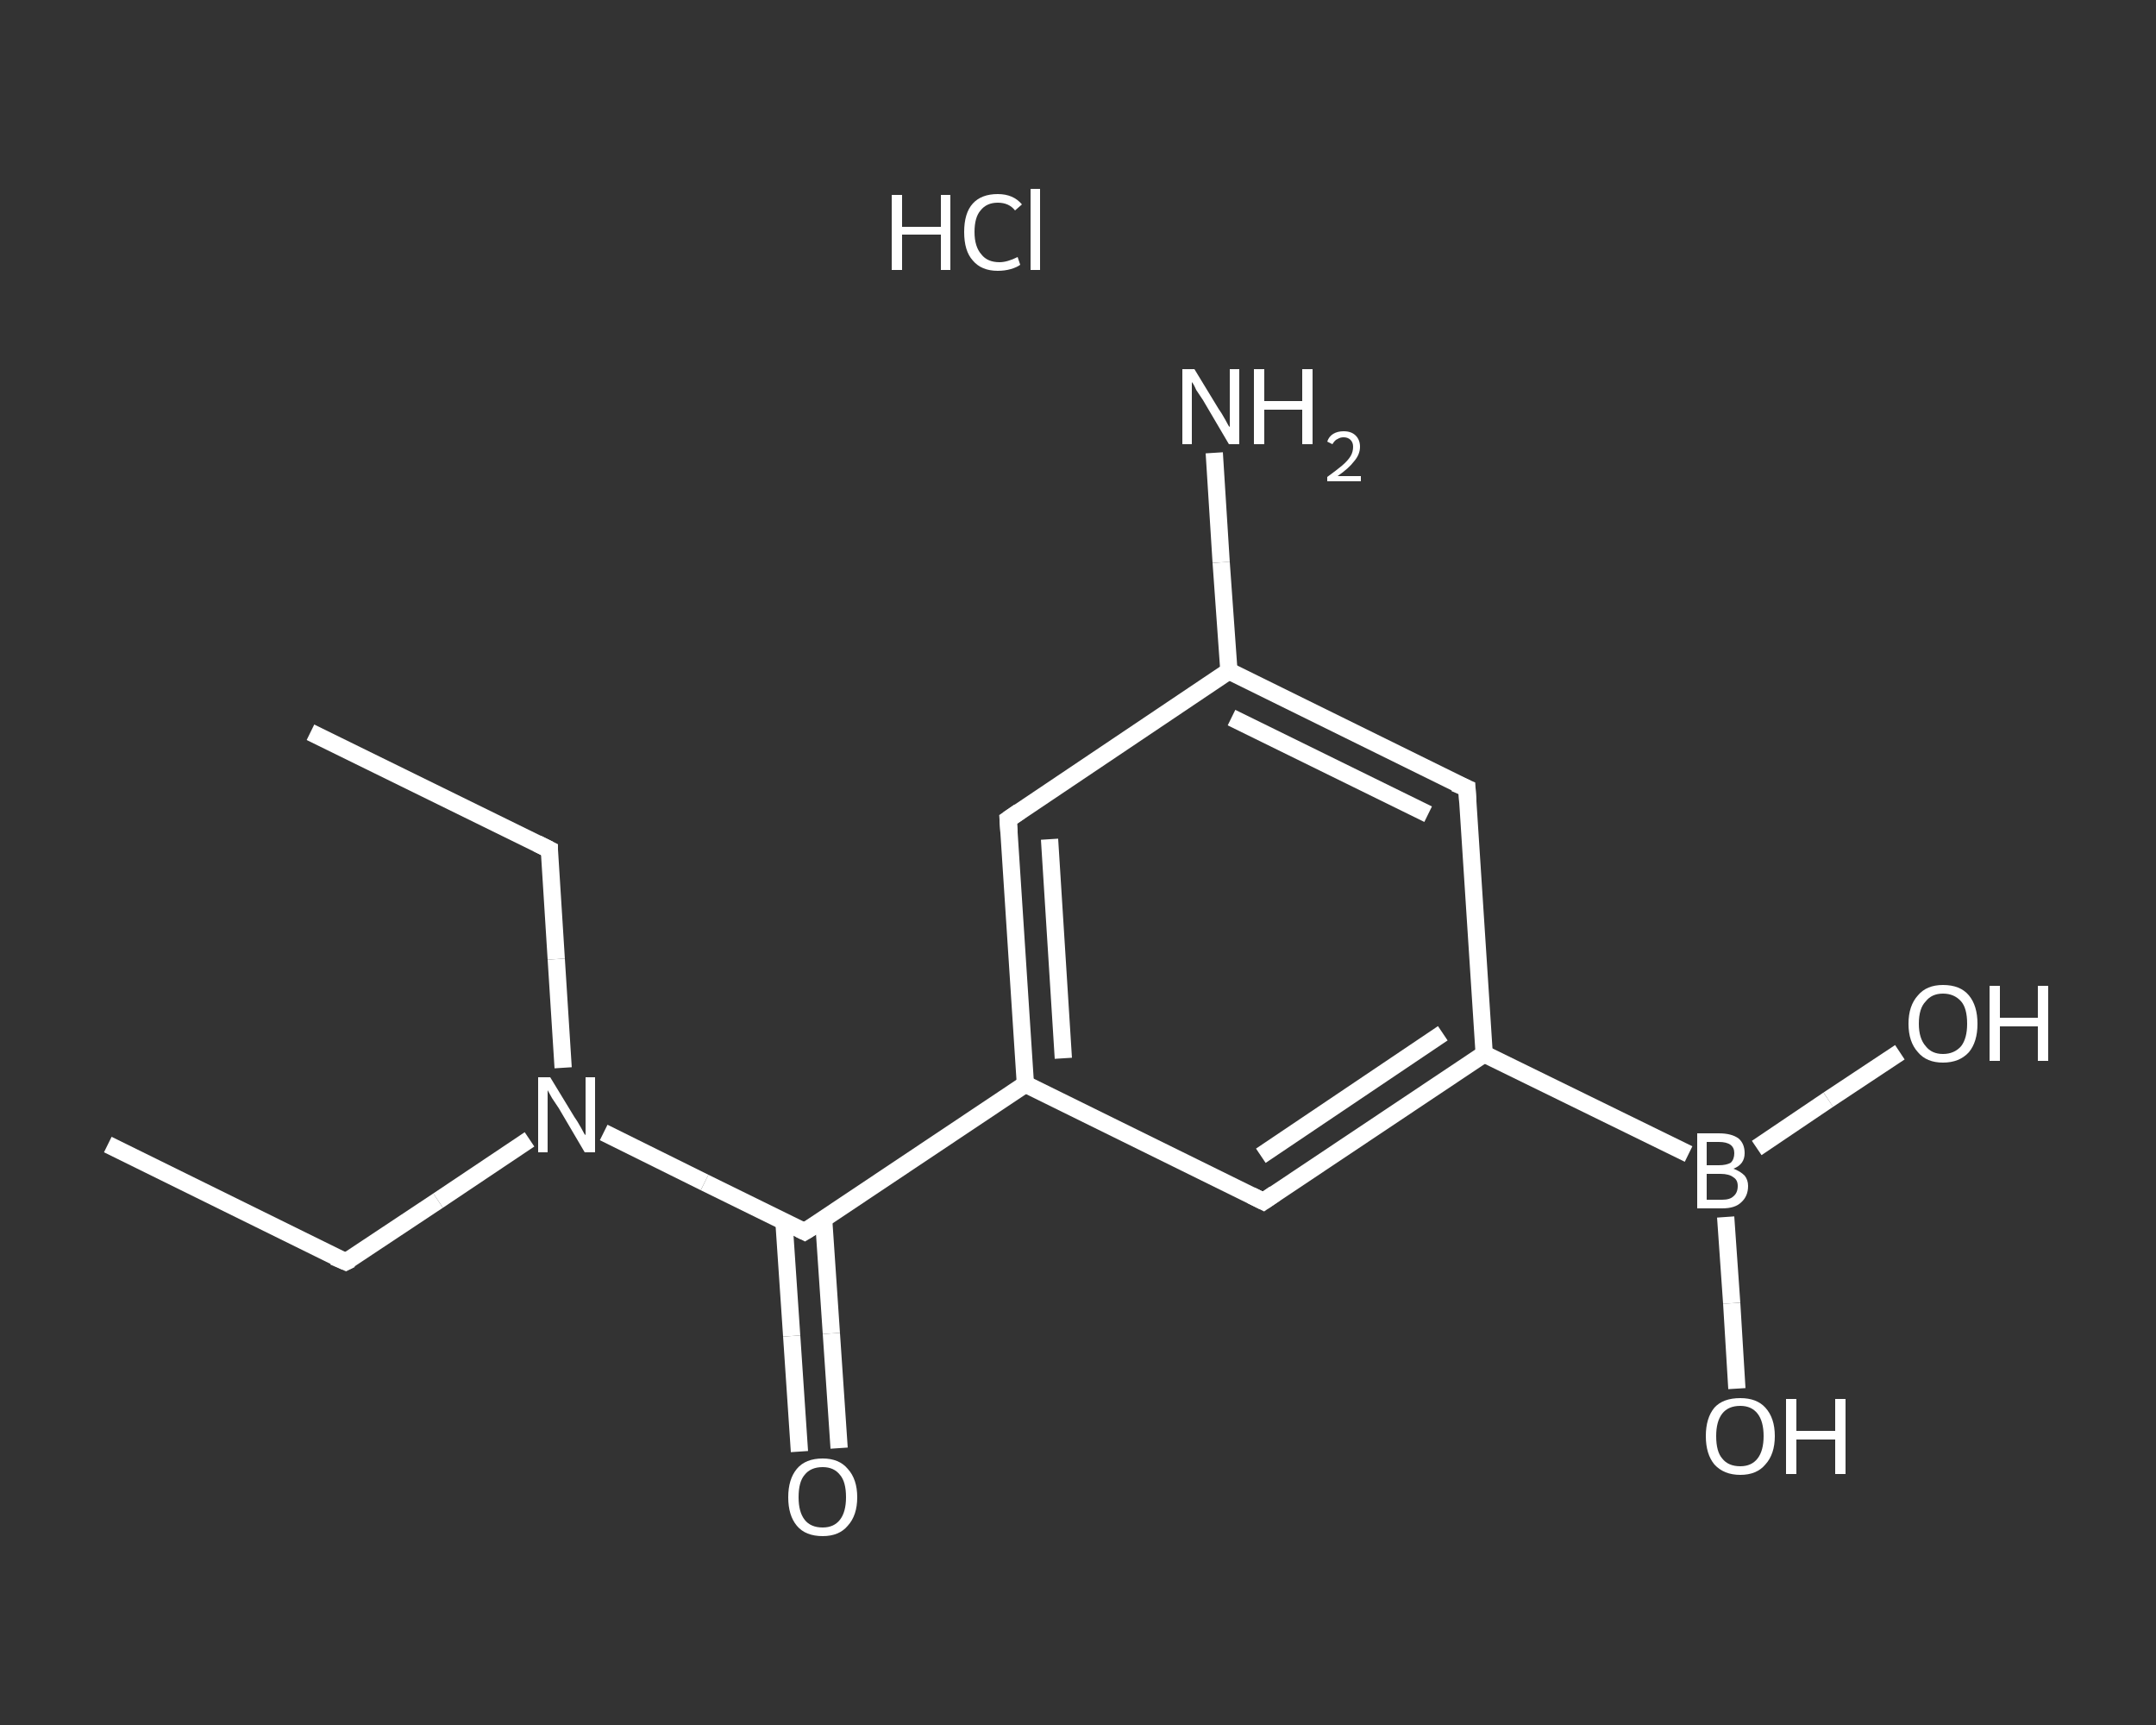 <?xml version='1.0' encoding='iso-8859-1'?>
<svg version='1.1' baseProfile='full'
              xmlns='http://www.w3.org/2000/svg'
                      xmlns:rdkit='http://www.rdkit.org/xml'
                      xmlns:xlink='http://www.w3.org/1999/xlink'
                  xml:space='preserve'
width='250px' height='200px' viewBox='0 0 250 200'>
<rect x="0" y="0" width="250" height="200" fill="#333333" stroke="none"/>
<!-- END OF HEADER -->
<rect style='opacity:1.0;fill:transparent;stroke:none' width='250.0' height='200.0' x='0.0' y='0.0'> </rect>
<path class='bond-0 atom-0 atom-1' d='M 12.5,132.7 L 40.1,146.3' style='fill:none;fill-rule:evenodd;stroke:#FFFFFF;stroke-width:2.0px;stroke-linecap:butt;stroke-linejoin:miter;stroke-opacity:1' />
<path class='bond-1 atom-1 atom-2' d='M 40.1,146.3 L 50.8,139.2' style='fill:none;fill-rule:evenodd;stroke:#FFFFFF;stroke-width:2.0px;stroke-linecap:butt;stroke-linejoin:miter;stroke-opacity:1' />
<path class='bond-1 atom-1 atom-2' d='M 50.8,139.2 L 61.4,132.1' style='fill:none;fill-rule:evenodd;stroke:#FFFFFF;stroke-width:2.0px;stroke-linecap:butt;stroke-linejoin:miter;stroke-opacity:1' />
<path class='bond-2 atom-2 atom-3' d='M 65.3,123.8 L 64.5,111.2' style='fill:none;fill-rule:evenodd;stroke:#FFFFFF;stroke-width:2.0px;stroke-linecap:butt;stroke-linejoin:miter;stroke-opacity:1' />
<path class='bond-2 atom-2 atom-3' d='M 64.5,111.2 L 63.7,98.5' style='fill:none;fill-rule:evenodd;stroke:#FFFFFF;stroke-width:2.0px;stroke-linecap:butt;stroke-linejoin:miter;stroke-opacity:1' />
<path class='bond-3 atom-3 atom-4' d='M 63.7,98.5 L 36.0,84.9' style='fill:none;fill-rule:evenodd;stroke:#FFFFFF;stroke-width:2.0px;stroke-linecap:butt;stroke-linejoin:miter;stroke-opacity:1' />
<path class='bond-4 atom-2 atom-5' d='M 70.0,131.3 L 81.7,137.1' style='fill:none;fill-rule:evenodd;stroke:#FFFFFF;stroke-width:2.0px;stroke-linecap:butt;stroke-linejoin:miter;stroke-opacity:1' />
<path class='bond-4 atom-2 atom-5' d='M 81.7,137.1 L 93.3,142.8' style='fill:none;fill-rule:evenodd;stroke:#FFFFFF;stroke-width:2.0px;stroke-linecap:butt;stroke-linejoin:miter;stroke-opacity:1' />
<path class='bond-5 atom-5 atom-6' d='M 90.9,141.6 L 91.8,154.9' style='fill:none;fill-rule:evenodd;stroke:#FFFFFF;stroke-width:2.0px;stroke-linecap:butt;stroke-linejoin:miter;stroke-opacity:1' />
<path class='bond-5 atom-5 atom-6' d='M 91.8,154.9 L 92.7,168.3' style='fill:none;fill-rule:evenodd;stroke:#FFFFFF;stroke-width:2.0px;stroke-linecap:butt;stroke-linejoin:miter;stroke-opacity:1' />
<path class='bond-5 atom-5 atom-6' d='M 95.5,141.3 L 96.4,154.6' style='fill:none;fill-rule:evenodd;stroke:#FFFFFF;stroke-width:2.0px;stroke-linecap:butt;stroke-linejoin:miter;stroke-opacity:1' />
<path class='bond-5 atom-5 atom-6' d='M 96.4,154.6 L 97.3,167.9' style='fill:none;fill-rule:evenodd;stroke:#FFFFFF;stroke-width:2.0px;stroke-linecap:butt;stroke-linejoin:miter;stroke-opacity:1' />
<path class='bond-6 atom-5 atom-7' d='M 93.3,142.8 L 118.9,125.7' style='fill:none;fill-rule:evenodd;stroke:#FFFFFF;stroke-width:2.0px;stroke-linecap:butt;stroke-linejoin:miter;stroke-opacity:1' />
<path class='bond-7 atom-7 atom-8' d='M 118.9,125.7 L 116.9,95.0' style='fill:none;fill-rule:evenodd;stroke:#FFFFFF;stroke-width:2.0px;stroke-linecap:butt;stroke-linejoin:miter;stroke-opacity:1' />
<path class='bond-7 atom-7 atom-8' d='M 123.3,122.7 L 121.7,97.3' style='fill:none;fill-rule:evenodd;stroke:#FFFFFF;stroke-width:2.0px;stroke-linecap:butt;stroke-linejoin:miter;stroke-opacity:1' />
<path class='bond-8 atom-8 atom-9' d='M 116.9,95.0 L 142.5,77.8' style='fill:none;fill-rule:evenodd;stroke:#FFFFFF;stroke-width:2.0px;stroke-linecap:butt;stroke-linejoin:miter;stroke-opacity:1' />
<path class='bond-9 atom-9 atom-10' d='M 142.5,77.8 L 141.6,65.2' style='fill:none;fill-rule:evenodd;stroke:#FFFFFF;stroke-width:2.0px;stroke-linecap:butt;stroke-linejoin:miter;stroke-opacity:1' />
<path class='bond-9 atom-9 atom-10' d='M 141.6,65.2 L 140.8,52.5' style='fill:none;fill-rule:evenodd;stroke:#FFFFFF;stroke-width:2.0px;stroke-linecap:butt;stroke-linejoin:miter;stroke-opacity:1' />
<path class='bond-10 atom-9 atom-11' d='M 142.5,77.8 L 170.1,91.4' style='fill:none;fill-rule:evenodd;stroke:#FFFFFF;stroke-width:2.0px;stroke-linecap:butt;stroke-linejoin:miter;stroke-opacity:1' />
<path class='bond-10 atom-9 atom-11' d='M 142.8,83.2 L 165.6,94.4' style='fill:none;fill-rule:evenodd;stroke:#FFFFFF;stroke-width:2.0px;stroke-linecap:butt;stroke-linejoin:miter;stroke-opacity:1' />
<path class='bond-11 atom-11 atom-12' d='M 170.1,91.4 L 172.1,122.2' style='fill:none;fill-rule:evenodd;stroke:#FFFFFF;stroke-width:2.0px;stroke-linecap:butt;stroke-linejoin:miter;stroke-opacity:1' />
<path class='bond-12 atom-12 atom-13' d='M 172.1,122.2 L 195.8,133.8' style='fill:none;fill-rule:evenodd;stroke:#FFFFFF;stroke-width:2.0px;stroke-linecap:butt;stroke-linejoin:miter;stroke-opacity:1' />
<path class='bond-13 atom-13 atom-14' d='M 200.1,141.1 L 200.8,151.1' style='fill:none;fill-rule:evenodd;stroke:#FFFFFF;stroke-width:2.0px;stroke-linecap:butt;stroke-linejoin:miter;stroke-opacity:1' />
<path class='bond-13 atom-13 atom-14' d='M 200.8,151.1 L 201.4,161.0' style='fill:none;fill-rule:evenodd;stroke:#FFFFFF;stroke-width:2.0px;stroke-linecap:butt;stroke-linejoin:miter;stroke-opacity:1' />
<path class='bond-14 atom-13 atom-15' d='M 203.7,133.1 L 212.0,127.5' style='fill:none;fill-rule:evenodd;stroke:#FFFFFF;stroke-width:2.0px;stroke-linecap:butt;stroke-linejoin:miter;stroke-opacity:1' />
<path class='bond-14 atom-13 atom-15' d='M 212.0,127.5 L 220.3,122.0' style='fill:none;fill-rule:evenodd;stroke:#FFFFFF;stroke-width:2.0px;stroke-linecap:butt;stroke-linejoin:miter;stroke-opacity:1' />
<path class='bond-15 atom-12 atom-16' d='M 172.1,122.2 L 146.5,139.3' style='fill:none;fill-rule:evenodd;stroke:#FFFFFF;stroke-width:2.0px;stroke-linecap:butt;stroke-linejoin:miter;stroke-opacity:1' />
<path class='bond-15 atom-12 atom-16' d='M 167.3,119.8 L 146.2,134.0' style='fill:none;fill-rule:evenodd;stroke:#FFFFFF;stroke-width:2.0px;stroke-linecap:butt;stroke-linejoin:miter;stroke-opacity:1' />
<path class='bond-16 atom-16 atom-7' d='M 146.5,139.3 L 118.9,125.7' style='fill:none;fill-rule:evenodd;stroke:#FFFFFF;stroke-width:2.0px;stroke-linecap:butt;stroke-linejoin:miter;stroke-opacity:1' />
<path d='M 38.7,145.7 L 40.1,146.3 L 40.7,146.0' style='fill:none;stroke:#FFFFFF;stroke-width:2.0px;stroke-linecap:butt;stroke-linejoin:miter;stroke-opacity:1;' />
<path d='M 63.7,99.1 L 63.7,98.5 L 62.3,97.8' style='fill:none;stroke:#FFFFFF;stroke-width:2.0px;stroke-linecap:butt;stroke-linejoin:miter;stroke-opacity:1;' />
<path d='M 92.7,142.5 L 93.3,142.8 L 94.6,142.0' style='fill:none;stroke:#FFFFFF;stroke-width:2.0px;stroke-linecap:butt;stroke-linejoin:miter;stroke-opacity:1;' />
<path d='M 117.0,96.5 L 116.9,95.0 L 118.2,94.1' style='fill:none;stroke:#FFFFFF;stroke-width:2.0px;stroke-linecap:butt;stroke-linejoin:miter;stroke-opacity:1;' />
<path d='M 168.7,90.8 L 170.1,91.4 L 170.2,93.0' style='fill:none;stroke:#FFFFFF;stroke-width:2.0px;stroke-linecap:butt;stroke-linejoin:miter;stroke-opacity:1;' />
<path d='M 147.8,138.4 L 146.5,139.3 L 145.1,138.6' style='fill:none;stroke:#FFFFFF;stroke-width:2.0px;stroke-linecap:butt;stroke-linejoin:miter;stroke-opacity:1;' />
<path class='atom-2' d='M 63.8 124.9
L 66.6 129.5
Q 66.9 129.9, 67.4 130.8
Q 67.8 131.6, 67.9 131.6
L 67.9 124.9
L 69.0 124.9
L 69.0 133.6
L 67.8 133.6
L 64.8 128.5
Q 64.4 127.9, 64.0 127.3
Q 63.6 126.6, 63.5 126.4
L 63.5 133.6
L 62.4 133.6
L 62.4 124.9
L 63.8 124.9
' fill='#FFFFFF'/>
<path class='atom-6' d='M 91.4 173.6
Q 91.4 171.5, 92.4 170.3
Q 93.4 169.1, 95.4 169.1
Q 97.3 169.1, 98.3 170.3
Q 99.4 171.5, 99.4 173.6
Q 99.4 175.7, 98.3 176.9
Q 97.3 178.1, 95.4 178.1
Q 93.4 178.1, 92.4 176.9
Q 91.4 175.7, 91.4 173.6
M 95.4 177.1
Q 96.7 177.1, 97.4 176.2
Q 98.1 175.3, 98.1 173.6
Q 98.1 171.8, 97.4 171.0
Q 96.7 170.1, 95.4 170.1
Q 94.0 170.1, 93.3 171.0
Q 92.6 171.8, 92.6 173.6
Q 92.6 175.3, 93.3 176.2
Q 94.0 177.1, 95.4 177.1
' fill='#FFFFFF'/>
<path class='atom-10' d='M 138.5 42.8
L 141.3 47.4
Q 141.6 47.8, 142.1 48.7
Q 142.5 49.5, 142.6 49.5
L 142.6 42.8
L 143.7 42.8
L 143.7 51.5
L 142.5 51.5
L 139.5 46.4
Q 139.1 45.8, 138.7 45.2
Q 138.4 44.5, 138.2 44.3
L 138.2 51.5
L 137.1 51.5
L 137.1 42.8
L 138.5 42.8
' fill='#FFFFFF'/>
<path class='atom-10' d='M 145.4 42.8
L 146.6 42.8
L 146.6 46.5
L 151.0 46.5
L 151.0 42.8
L 152.2 42.8
L 152.2 51.5
L 151.0 51.5
L 151.0 47.5
L 146.6 47.5
L 146.6 51.5
L 145.4 51.5
L 145.4 42.8
' fill='#FFFFFF'/>
<path class='atom-10' d='M 153.9 51.2
Q 154.1 50.6, 154.6 50.3
Q 155.1 50.0, 155.8 50.0
Q 156.7 50.0, 157.2 50.5
Q 157.7 51.0, 157.7 51.8
Q 157.7 52.7, 157.0 53.5
Q 156.4 54.3, 155.1 55.2
L 157.8 55.2
L 157.8 55.8
L 153.9 55.8
L 153.9 55.3
Q 155.0 54.5, 155.6 54.0
Q 156.3 53.4, 156.6 52.9
Q 156.9 52.4, 156.9 51.8
Q 156.9 51.3, 156.6 51.0
Q 156.3 50.7, 155.8 50.7
Q 155.4 50.7, 155.1 50.9
Q 154.8 51.0, 154.5 51.5
L 153.9 51.2
' fill='#FFFFFF'/>
<path class='atom-13' d='M 201.0 135.5
Q 201.8 135.8, 202.3 136.3
Q 202.7 136.8, 202.7 137.5
Q 202.7 138.7, 201.9 139.4
Q 201.2 140.1, 199.7 140.1
L 196.8 140.1
L 196.8 131.4
L 199.3 131.4
Q 200.8 131.4, 201.6 132.0
Q 202.3 132.6, 202.3 133.7
Q 202.3 135.0, 201.0 135.5
M 197.9 132.4
L 197.9 135.1
L 199.3 135.1
Q 200.2 135.1, 200.7 134.8
Q 201.1 134.4, 201.1 133.7
Q 201.1 132.4, 199.3 132.4
L 197.9 132.4
M 199.7 139.1
Q 200.6 139.1, 201.0 138.7
Q 201.5 138.3, 201.5 137.5
Q 201.5 136.8, 201.0 136.5
Q 200.5 136.1, 199.5 136.1
L 197.9 136.1
L 197.9 139.1
L 199.7 139.1
' fill='#FFFFFF'/>
<path class='atom-14' d='M 197.8 166.5
Q 197.8 164.4, 198.8 163.2
Q 199.8 162.1, 201.8 162.1
Q 203.7 162.1, 204.7 163.2
Q 205.8 164.4, 205.8 166.5
Q 205.8 168.6, 204.7 169.8
Q 203.7 171.0, 201.8 171.0
Q 199.9 171.0, 198.8 169.8
Q 197.8 168.6, 197.8 166.5
M 201.8 170.0
Q 203.1 170.0, 203.8 169.1
Q 204.5 168.2, 204.5 166.5
Q 204.5 164.8, 203.8 163.9
Q 203.1 163.0, 201.8 163.0
Q 200.4 163.0, 199.7 163.9
Q 199.0 164.8, 199.0 166.5
Q 199.0 168.3, 199.7 169.1
Q 200.4 170.0, 201.8 170.0
' fill='#FFFFFF'/>
<path class='atom-14' d='M 207.1 162.2
L 208.3 162.2
L 208.3 165.9
L 212.8 165.9
L 212.8 162.2
L 214.0 162.2
L 214.0 170.9
L 212.8 170.9
L 212.8 166.9
L 208.3 166.9
L 208.3 170.9
L 207.1 170.9
L 207.1 162.2
' fill='#FFFFFF'/>
<path class='atom-15' d='M 221.3 118.7
Q 221.3 116.6, 222.4 115.4
Q 223.4 114.2, 225.3 114.2
Q 227.3 114.2, 228.3 115.4
Q 229.3 116.6, 229.3 118.7
Q 229.3 120.8, 228.3 122.0
Q 227.2 123.2, 225.3 123.2
Q 223.4 123.2, 222.4 122.0
Q 221.3 120.8, 221.3 118.7
M 225.3 122.2
Q 226.6 122.2, 227.4 121.3
Q 228.1 120.4, 228.1 118.7
Q 228.1 116.9, 227.4 116.1
Q 226.6 115.2, 225.3 115.2
Q 224.0 115.2, 223.3 116.1
Q 222.5 116.9, 222.5 118.7
Q 222.5 120.4, 223.3 121.3
Q 224.0 122.2, 225.3 122.2
' fill='#FFFFFF'/>
<path class='atom-15' d='M 230.7 114.3
L 231.9 114.3
L 231.9 118.0
L 236.3 118.0
L 236.3 114.3
L 237.5 114.3
L 237.5 123.0
L 236.3 123.0
L 236.3 119.0
L 231.9 119.0
L 231.9 123.0
L 230.7 123.0
L 230.7 114.3
' fill='#FFFFFF'/>
<path class='atom-17' d='M 103.4 22.6
L 104.6 22.6
L 104.6 26.3
L 109.1 26.3
L 109.1 22.6
L 110.2 22.6
L 110.2 31.3
L 109.1 31.3
L 109.1 27.2
L 104.6 27.2
L 104.6 31.3
L 103.4 31.3
L 103.4 22.6
' fill='#FFFFFF'/>
<path class='atom-17' d='M 111.8 26.9
Q 111.8 24.7, 112.8 23.6
Q 113.8 22.5, 115.7 22.5
Q 117.5 22.5, 118.5 23.7
L 117.7 24.4
Q 117.0 23.5, 115.7 23.5
Q 114.4 23.5, 113.7 24.4
Q 113.0 25.2, 113.0 26.9
Q 113.0 28.6, 113.8 29.5
Q 114.5 30.4, 115.9 30.4
Q 116.8 30.4, 118.0 29.8
L 118.3 30.7
Q 117.9 31.0, 117.2 31.2
Q 116.5 31.4, 115.7 31.4
Q 113.8 31.4, 112.8 30.2
Q 111.8 29.1, 111.8 26.9
' fill='#FFFFFF'/>
<path class='atom-17' d='M 119.5 21.9
L 120.6 21.9
L 120.6 31.3
L 119.5 31.3
L 119.5 21.9
' fill='#FFFFFF'/>
</svg>
